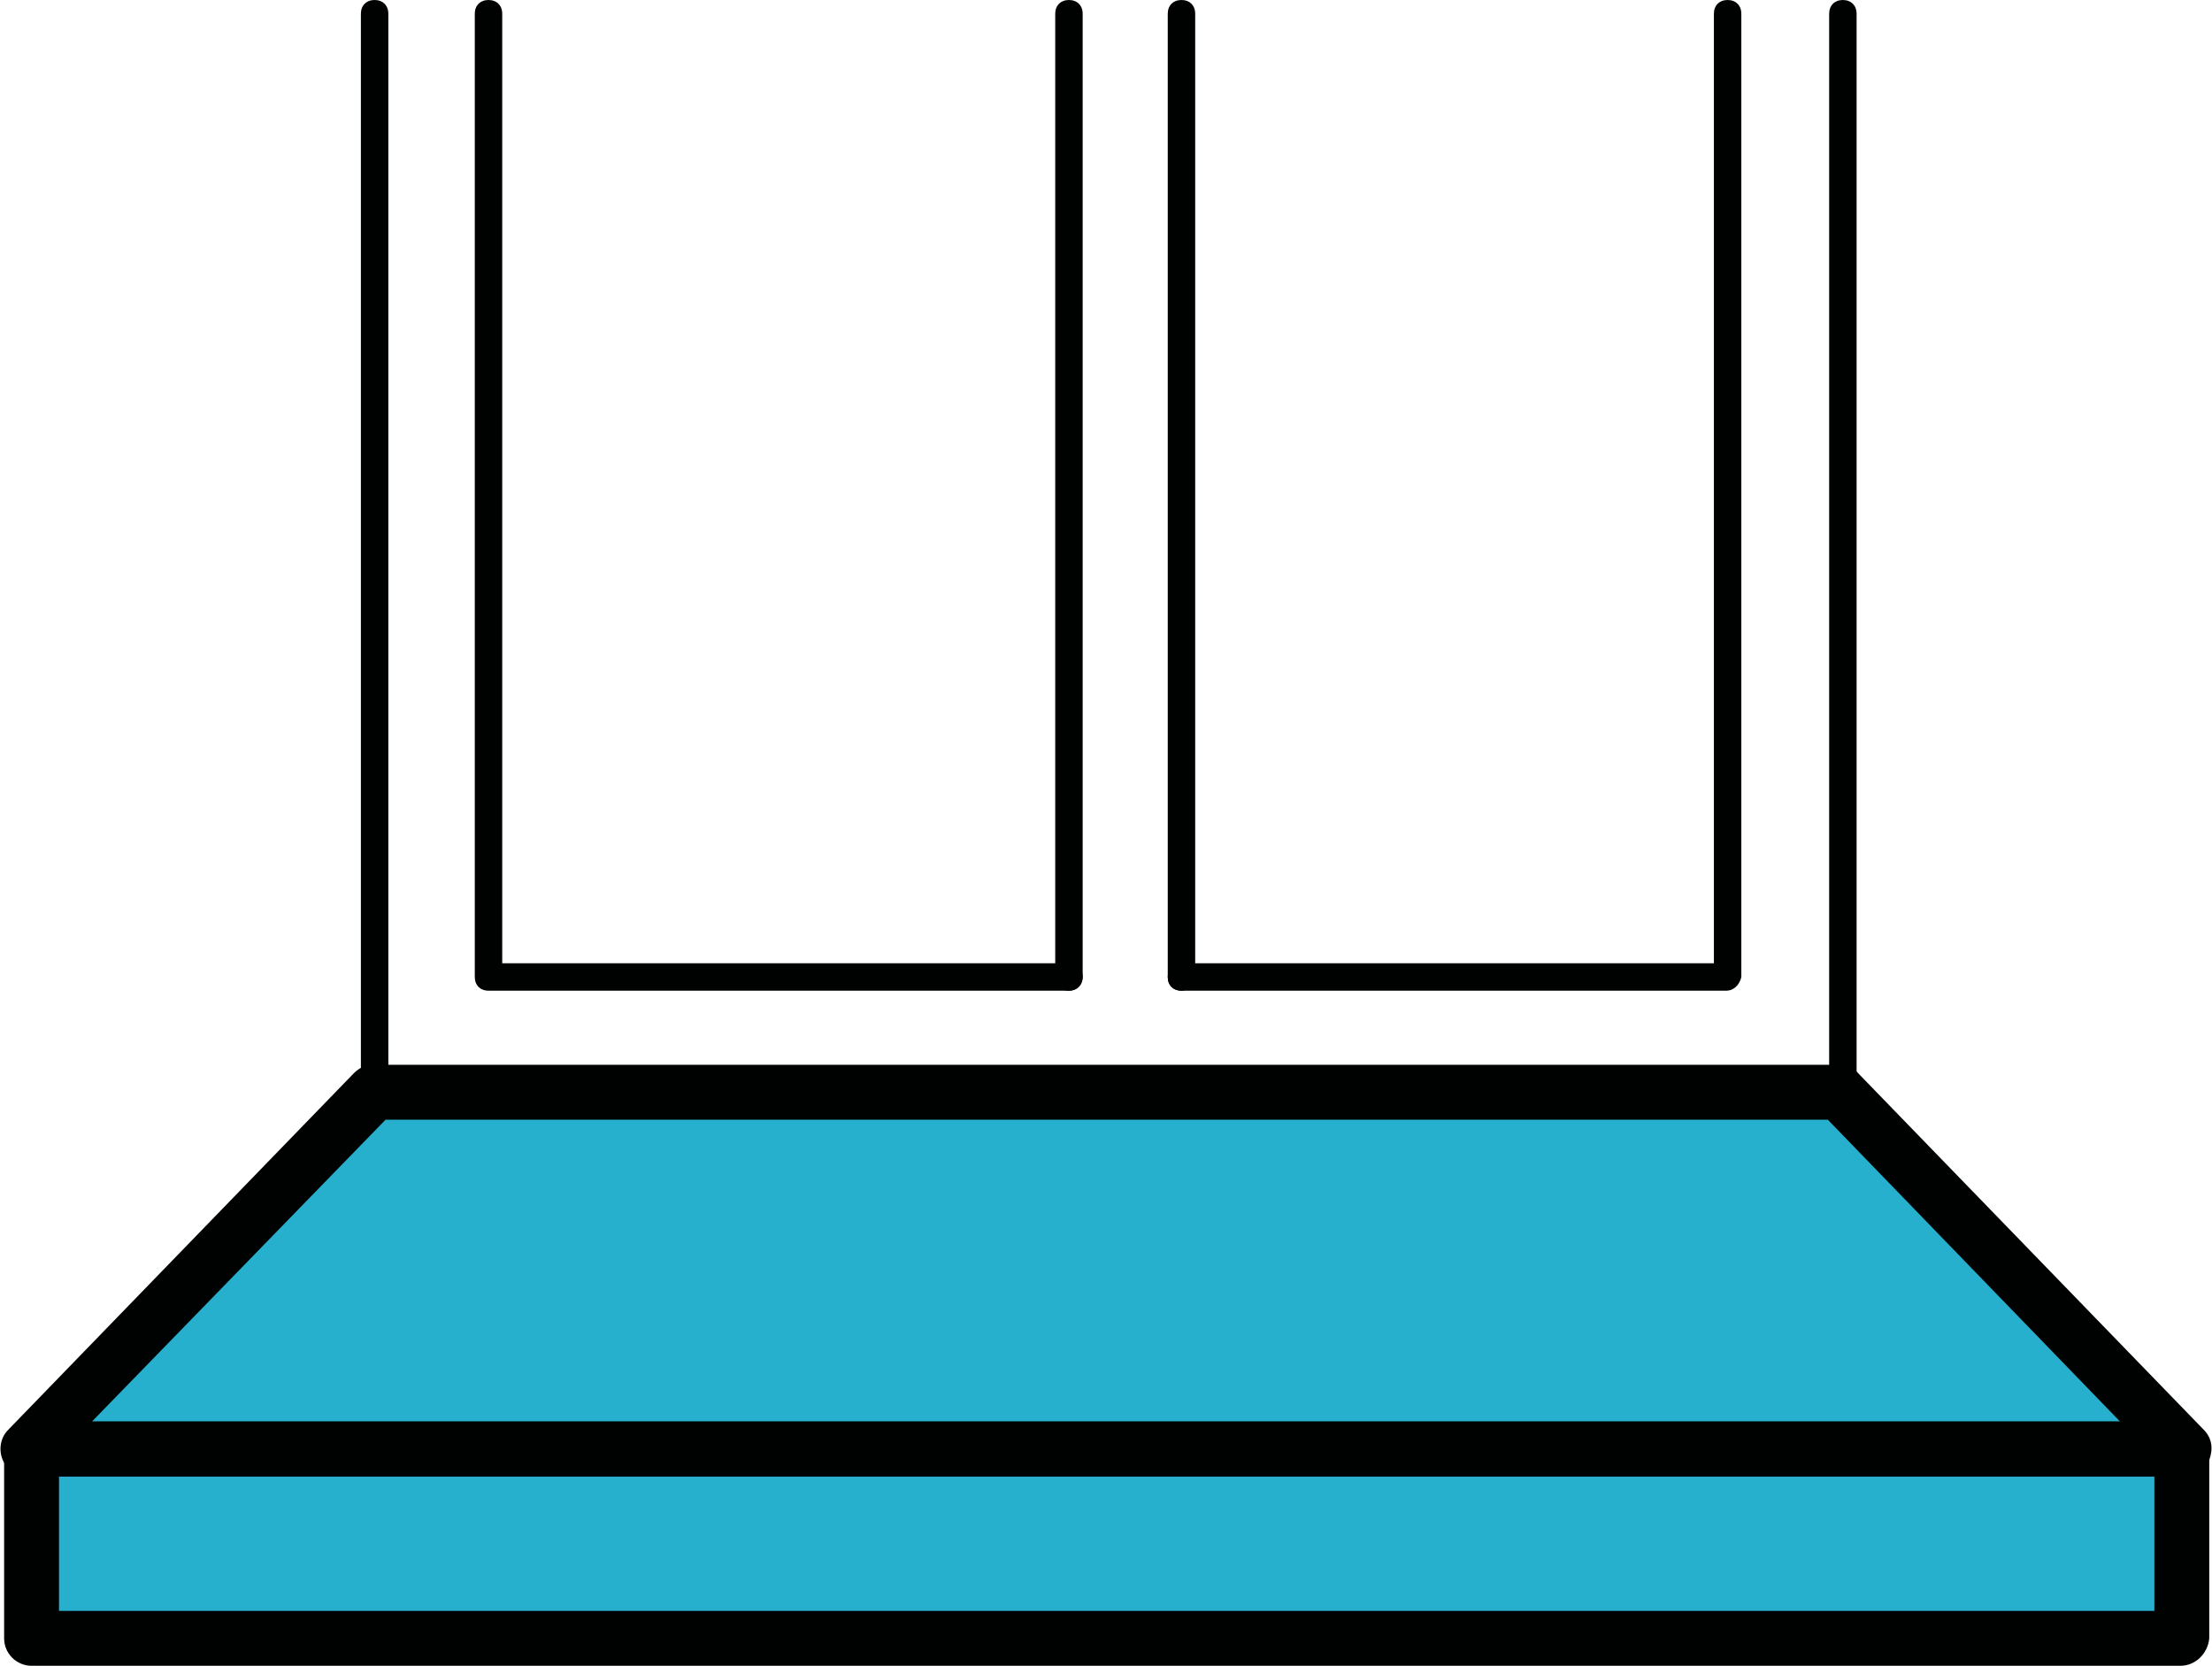 <?xml version="1.0" encoding="utf-8"?>
<!-- Generator: Adobe Illustrator 19.1.0, SVG Export Plug-In . SVG Version: 6.00 Build 0)  -->
<svg version="1.1" id="Слой_1" xmlns="http://www.w3.org/2000/svg" xmlns:xlink="http://www.w3.org/1999/xlink" x="0px" y="0px"
	 viewBox="0 0 161.2 121.4" style="enable-background:new 0 0 161.2 121.4;" xml:space="preserve">
<style type="text/css">
	.st0{fill:#26B0CD;}
	.st1{fill:#000101;}
</style>
<polygon id="XMLID_19_" class="st0" points="2.3,119.4 2.3,105.6 27.2,79.6 134.3,79.6 158.9,105.6 158.9,119.4 "/>
<g id="XMLID_2103_">
	<path class="st1" d="M159.2,107.6H2c-0.8,0-1.5-0.5-1.8-1.2c-0.3-0.7-0.2-1.6,0.4-2.2l25.2-26c0.4-0.4,0.9-0.6,1.4-0.6H134
		c0.5,0,1.1,0.2,1.4,0.6l25.2,26c0.6,0.6,0.7,1.4,0.4,2.2C160.8,107.1,160,107.6,159.2,107.6z M6.7,103.6h147.8l-21.3-22H28.1
		L6.7,103.6z"/>
	<path class="st1" d="M134.3,80.6h-107c-0.6,0-1-0.4-1-1V1c0-0.6,0.4-1,1-1s1,0.4,1,1v77.6h105V1c0-0.6,0.4-1,1-1s1,0.4,1,1v78.6
		C135.3,80.1,134.8,80.6,134.3,80.6z"/>
	<path class="st1" d="M125.8,72.2H86.1c-0.6,0-1-0.4-1-1s0.4-1,1-1h38.8V1c0-0.6,0.4-1,1-1s1,0.4,1,1v70.2
		C126.8,71.7,126.4,72.2,125.8,72.2z"/>
	<path class="st1" d="M77.9,72.2H35.6c-0.6,0-1-0.4-1-1V1c0-0.6,0.4-1,1-1s1,0.4,1,1v69.2h41.3c0.6,0,1,0.4,1,1S78.5,72.2,77.9,72.2
		z"/>
	<path class="st1" d="M158.9,121.4H2.3c-1.1,0-2-0.9-2-2v-13.8c0-1.1,0.9-2,2-2h156.7c1.1,0,2,0.9,2,2v13.8
		C160.9,120.5,160,121.4,158.9,121.4z M4.3,117.4h152.7v-9.8H4.3V117.4z"/>
	<path class="st1" d="M86.1,72.2c-0.6,0-1-0.4-1-1V1c0-0.6,0.4-1,1-1s1,0.4,1,1v70.2C87.1,71.7,86.6,72.2,86.1,72.2z"/>
	<path class="st1" d="M77.9,72.2c-0.6,0-1-0.4-1-1V1c0-0.6,0.4-1,1-1s1,0.4,1,1v70.2C78.9,71.7,78.5,72.2,77.9,72.2z"/>
</g>
</svg>
